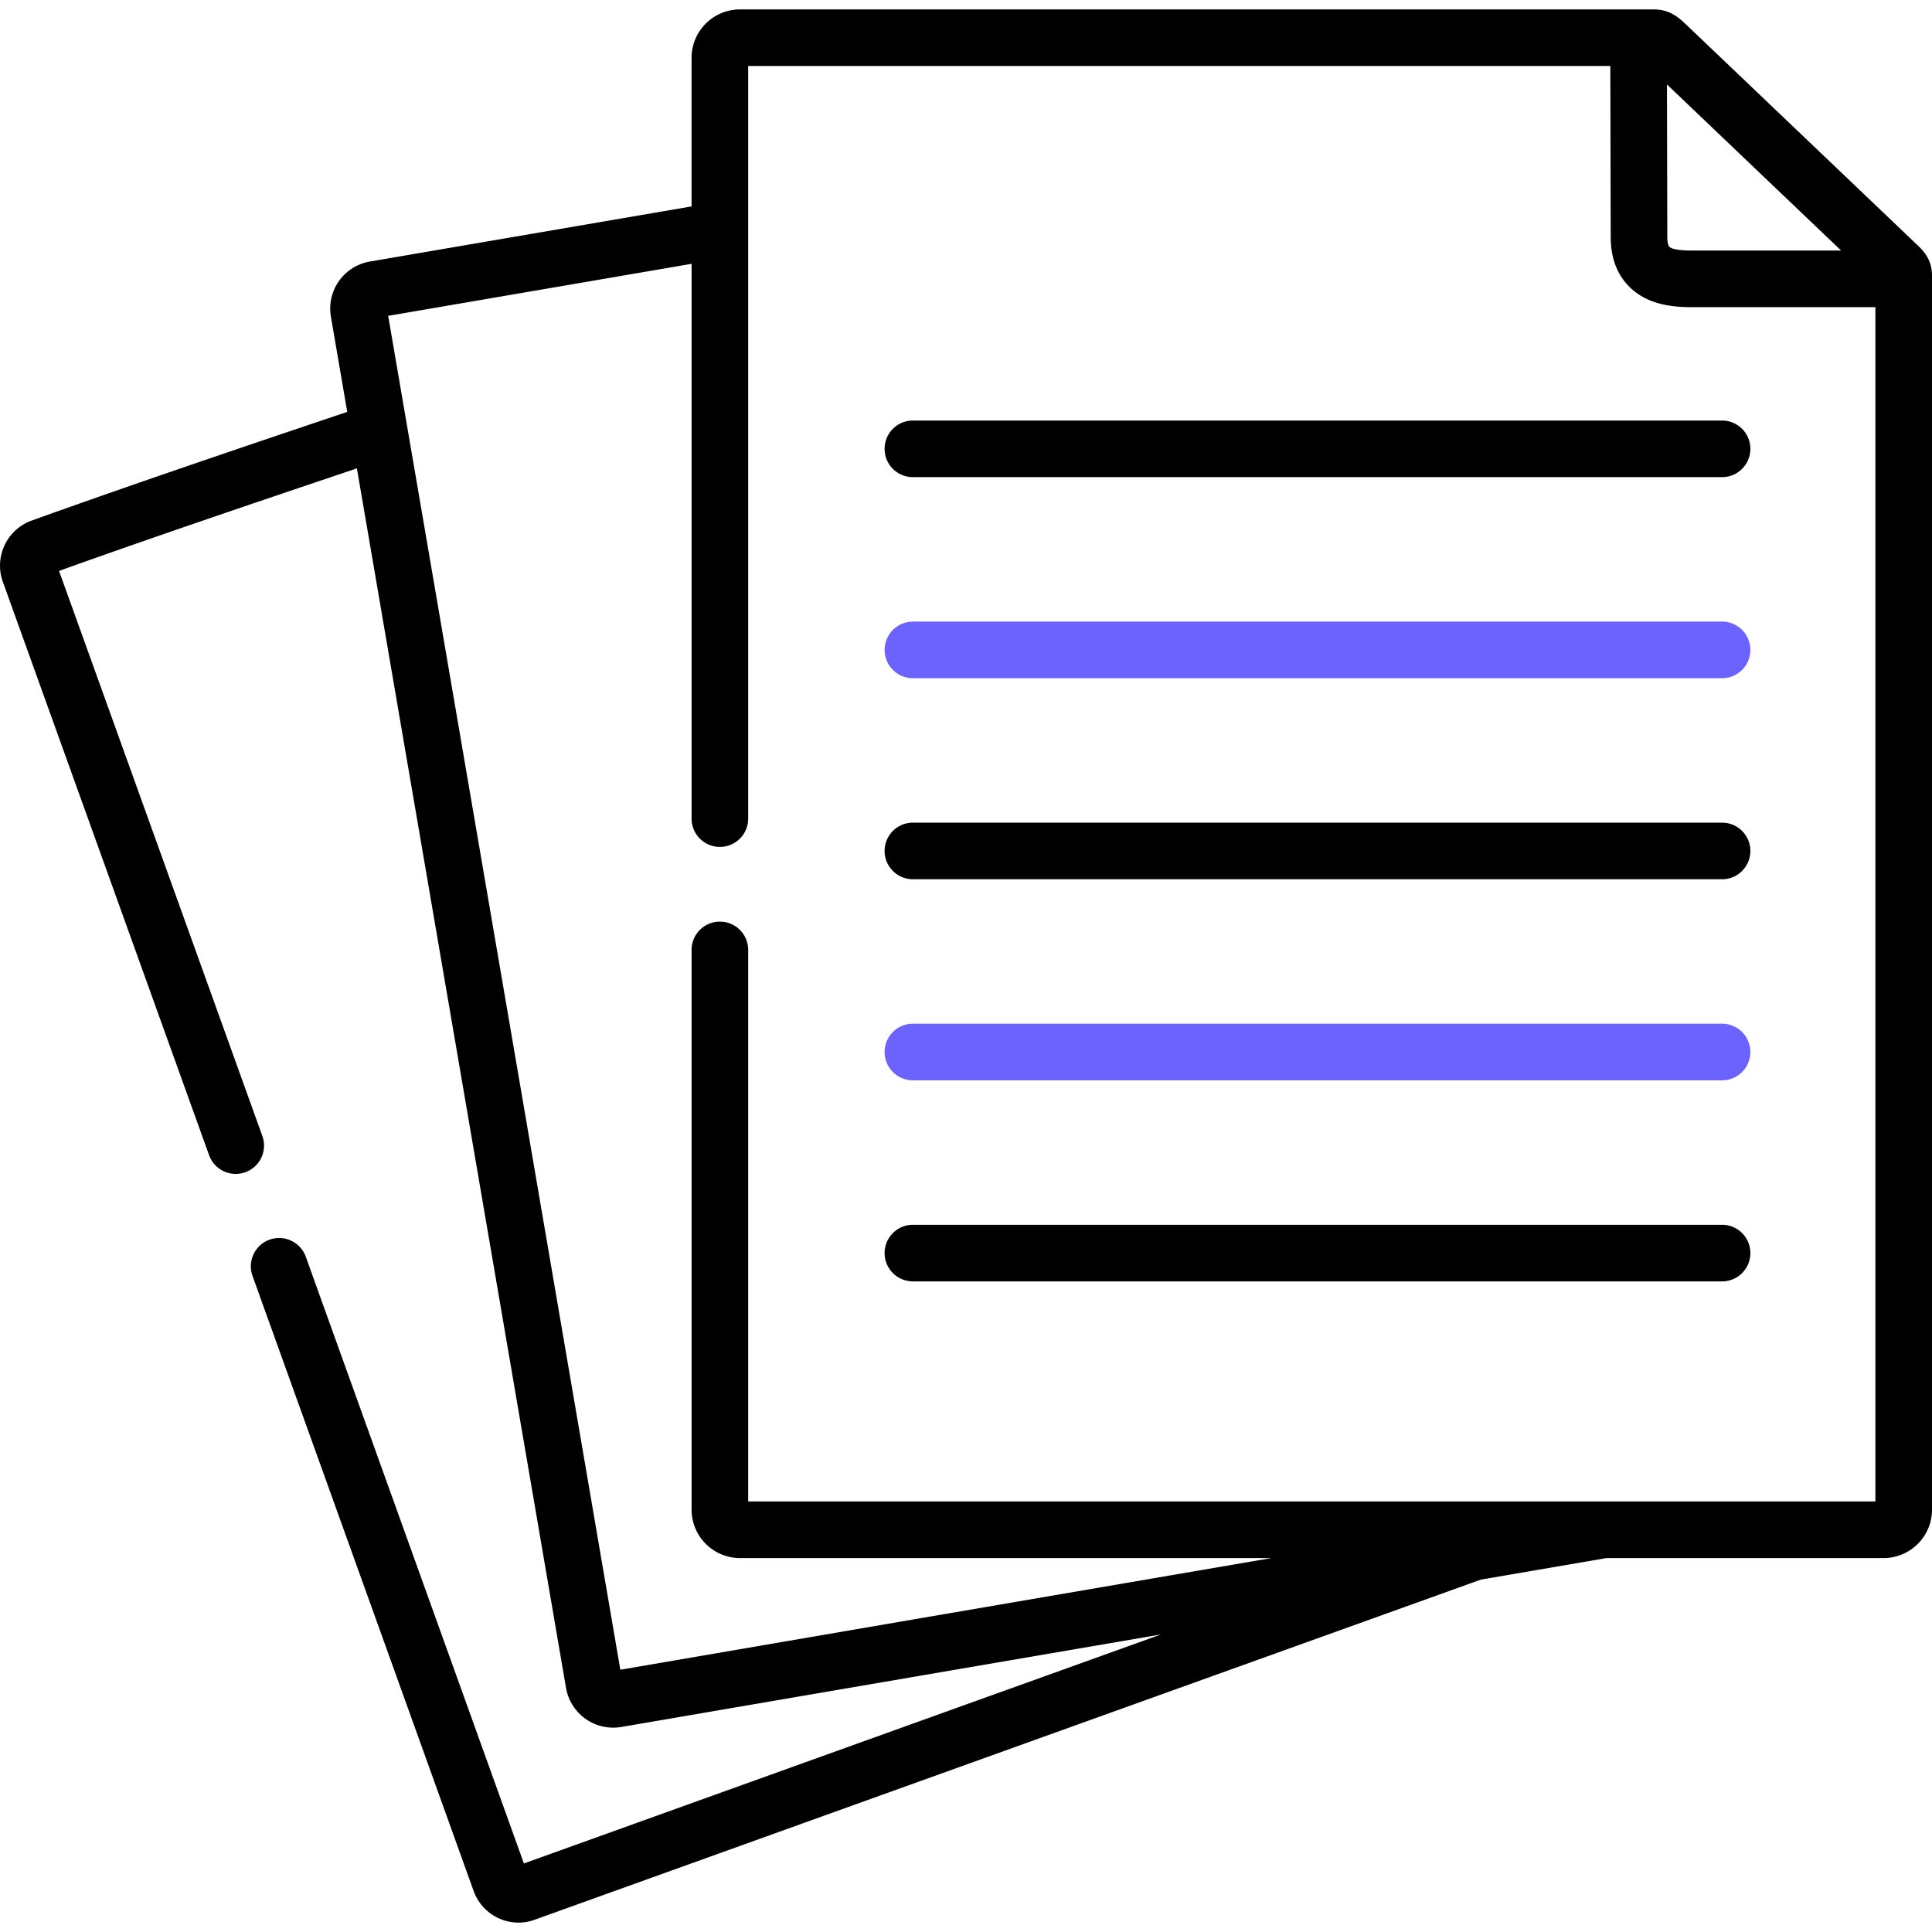 <svg viewBox="0 0 100 100" fill="none" xmlns="http://www.w3.org/2000/svg">
  <g clip-path="url(#clip0)">
    <path d="M99.177 12.621L87.371 1.363c-.449-.43-.913-.876-1.78-.876H38.3a2.508 2.508 0 00-2.505 2.505v7.692L19.13 13.54a2.469 2.469 0 00-2.003 2.847l.846 4.932c-5.418 1.823-10.98 3.703-16.35 5.631a2.48 2.48 0 00-1.481 3.151l10.68 29.69a1.465 1.465 0 102.758-.99L3.056 29.55c5.058-1.811 10.297-3.584 15.417-5.307l5.033 29.345L29.3 87.382a2.481 2.481 0 002.848 2.008L47.833 86.7l12.258-2.101-18.435 6.626-14.539 5.227-11.29-31.404a1.465 1.465 0 10-2.757.992l11.45 31.85a2.474 2.474 0 002.319 1.624c.277 0 .558-.047.833-.148l14.974-5.384L76.65 81.76l6.496-1.114h14.35a2.51 2.51 0 002.505-2.51V14.272c0-.877-.476-1.324-.823-1.65zm-3.881.347H87.784c-.35.003-1.172.01-1.38-.198-.049-.048-.105-.207-.105-.504l-.017-7.894 9.014 8.596zm1.774 64.748H38.726V49.168a1.465 1.465 0 10-2.93 0v28.967a2.51 2.51 0 002.506 2.511h27.502l-18.466 3.165-15.23 2.614-5.713-33.333-6.303-36.744 15.704-2.692v28.715a1.465 1.465 0 002.93 0V3.416H83.35l.02 8.853c0 1.073.326 1.941.97 2.58.988.982 2.386 1.05 3.254 1.05h.211l9.265-.001v61.818z" fill="#000"/>
    <path d="M45.787 23.232c0 .81.656 1.465 1.465 1.465h41.882a1.465 1.465 0 100-2.93H47.252c-.809 0-1.465.656-1.465 1.465z" fill="#000"/>
    <path d="M89.134 32.174H47.252a1.465 1.465 0 000 2.93h41.882a1.465 1.465 0 000-2.93z" fill="#6C63FF"/>
    <path d="M89.134 42.58H47.252a1.465 1.465 0 000 2.93h41.882a1.465 1.465 0 100-2.93z" fill="#000"/>
    <path d="M89.134 52.987H47.252a1.465 1.465 0 000 2.93h41.882a1.465 1.465 0 000-2.93z" fill="#6C63FF"/>
    <path d="M89.134 63.394H47.252a1.465 1.465 0 000 2.93h41.882a1.465 1.465 0 000-2.93z" fill="#000"/>
  </g>
  <defs>
    <clipPath id="clip0">
      <path fill="#fff" d="M0 0h100v100H0z"/>
    </clipPath>
  </defs>
</svg>
